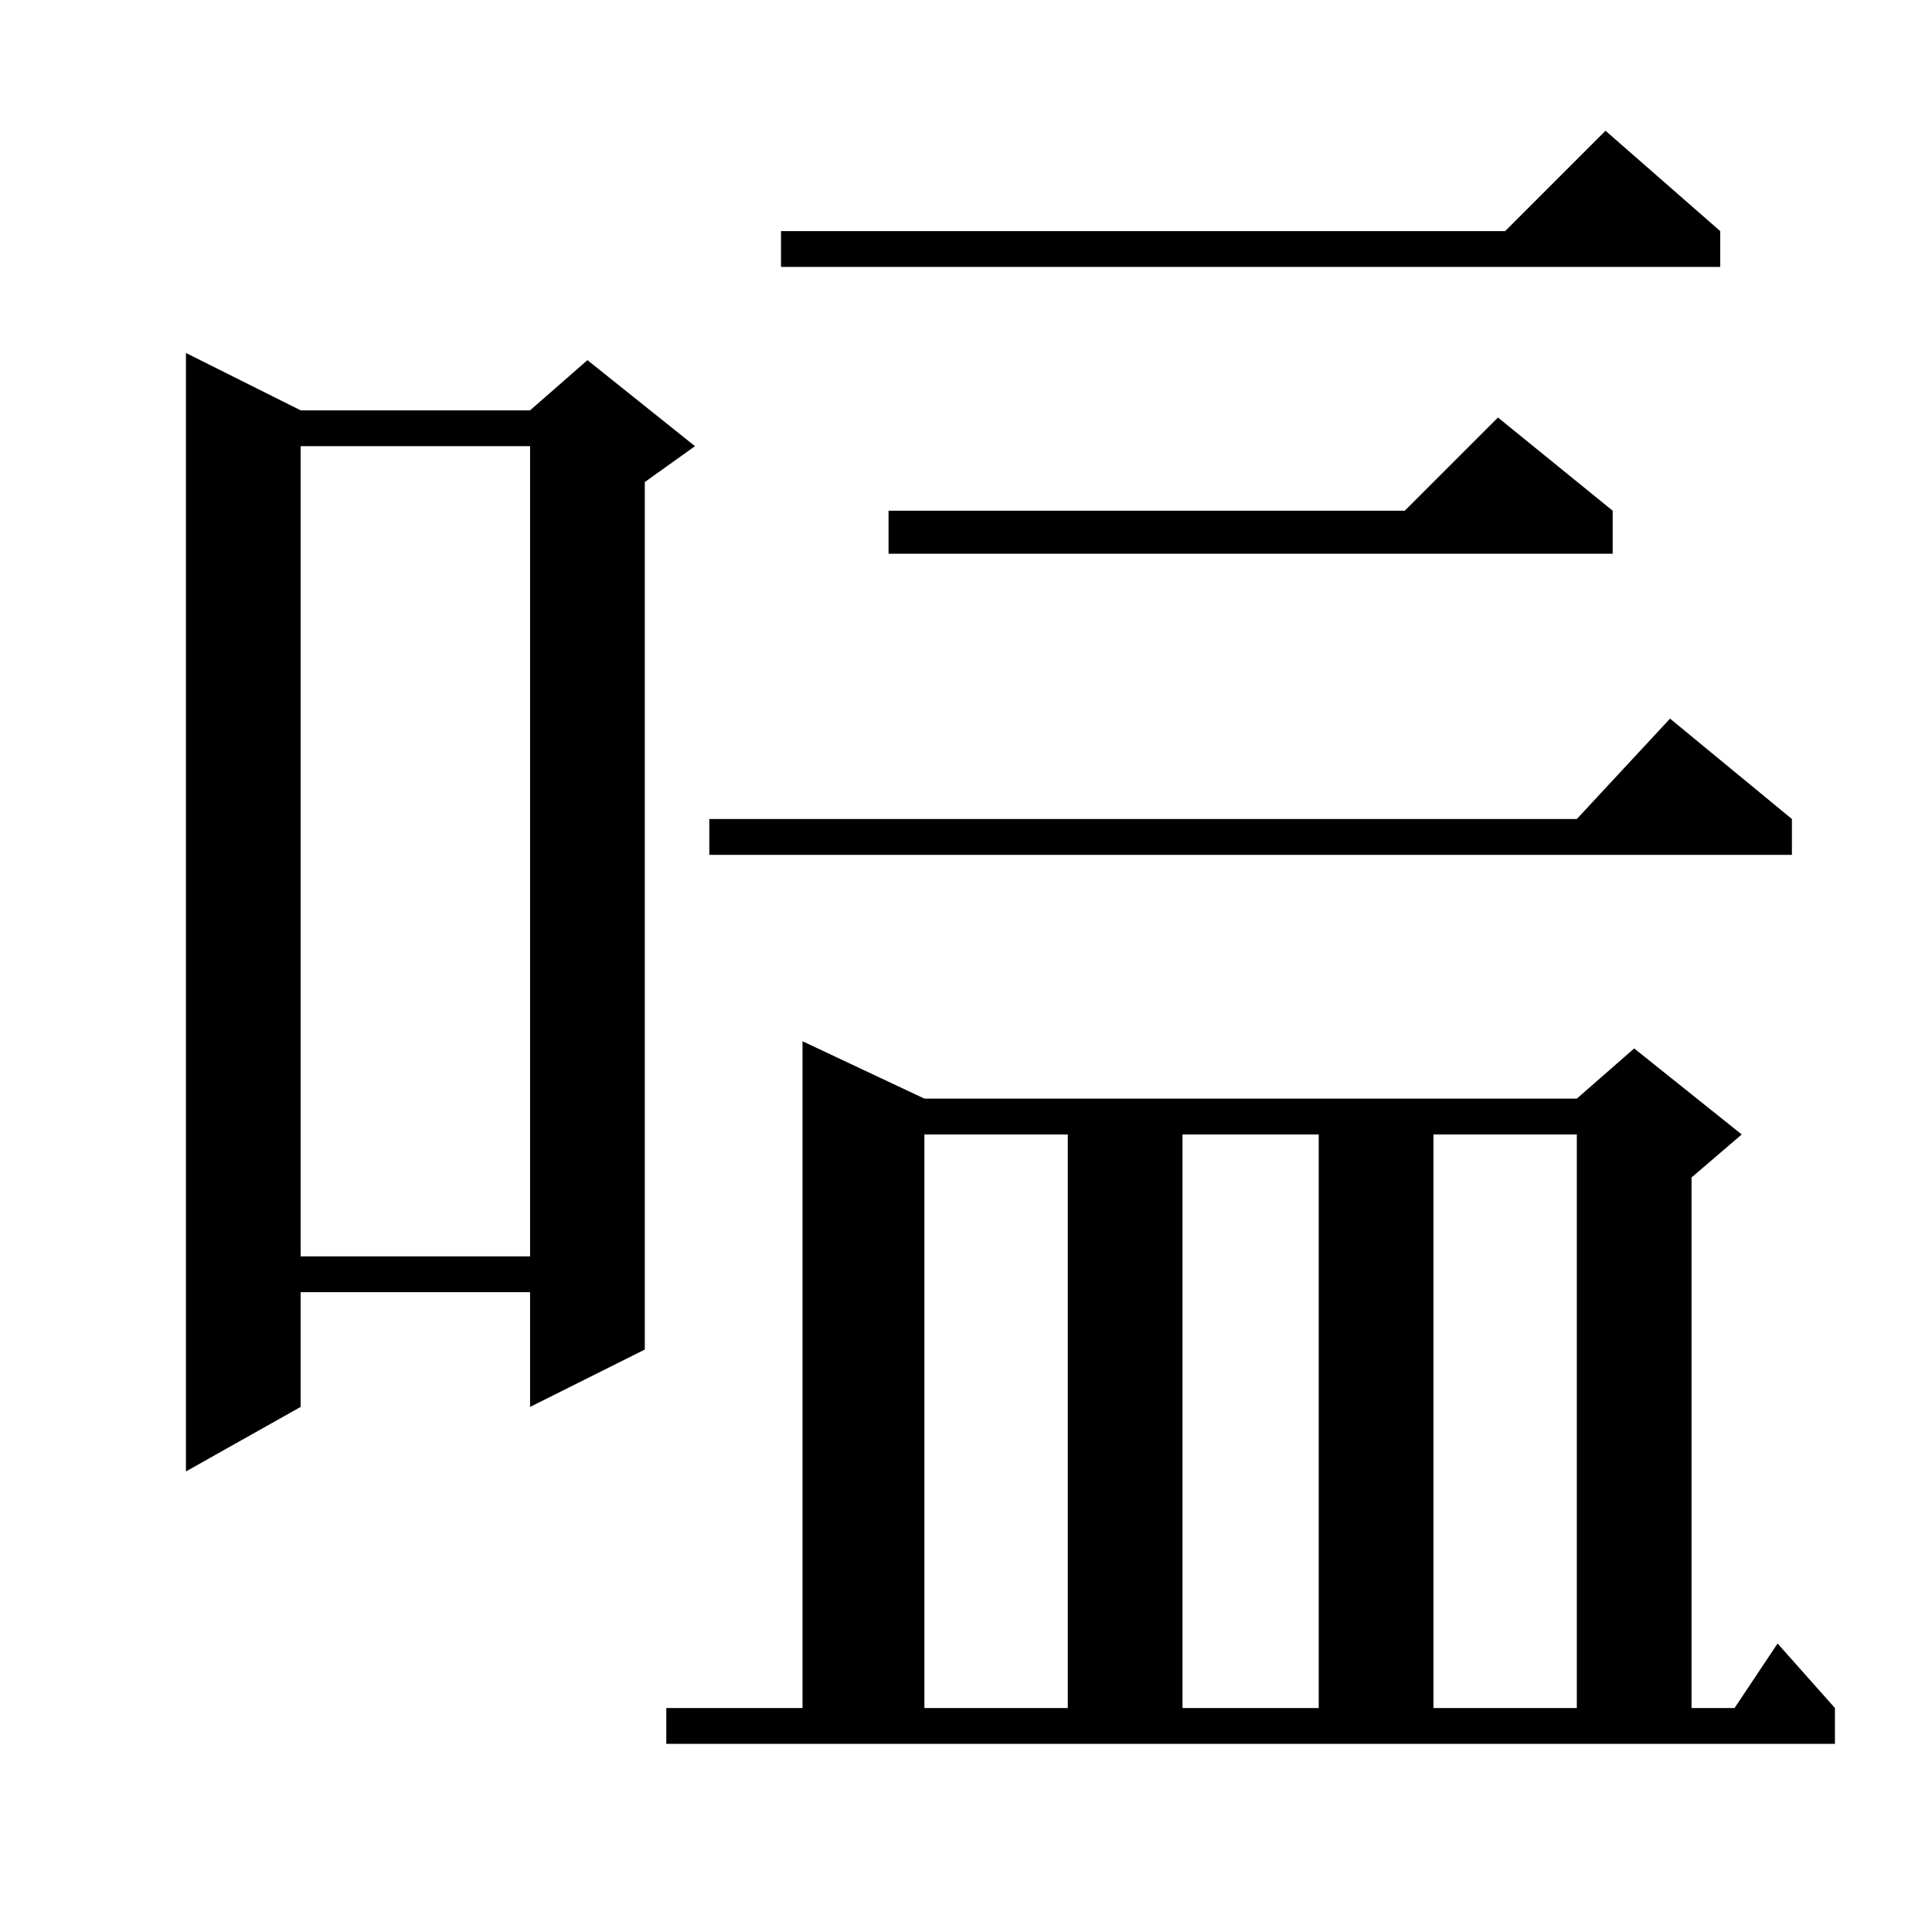 <?xml version="1.0" encoding="utf-8"?>
<!-- Generator: Adobe Illustrator 16.0.0, SVG Export Plug-In . SVG Version: 6.00 Build 0)  -->
<!DOCTYPE svg PUBLIC "-//W3C//DTD SVG 1.1//EN" "http://www.w3.org/Graphics/SVG/1.1/DTD/svg11.dtd">
<svg version="1.1" id="图层_1" xmlns="http://www.w3.org/2000/svg" xmlns:xlink="http://www.w3.org/1999/xlink" x="0px" y="0px"
	 width="1000px" height="1000px" viewBox="0 0 1000 1000" enable-background="new 0 0 1000 1000" xml:space="preserve">
<path d="M155.617,212.391h118.75l29.688-25.977l55.664,44.531L333.742,249.5v449.023l-59.375,29.688v-59.375h-118.75v59.375
	l-59.375,33.398V182.703L155.617,212.391z M155.617,230.945v419.336h118.75V230.945H155.617z M344.875,884.07h70.508V538.953
	l63.086,29.688h337.695l29.688-25.977l55.664,44.531l-25.977,22.266V884.07h22.266l22.266-33.398l29.688,33.398v18.555H344.875
	V884.07z M927.492,423.914v18.555H367.141v-18.555h449.023l48.242-51.953L927.492,423.914z M890.383,119.617v18.555H404.25v-18.555
	h374.805l51.953-51.953L890.383,119.617z M834.719,264.344v22.266H459.914v-22.266h267.188l48.242-48.242L834.719,264.344z
	 M478.469,587.195V884.07h74.219V587.195H478.469z M612.063,587.195V884.07h70.508V587.195H612.063z M741.945,587.195V884.07h74.219
	V587.195H741.945z"/>
</svg>
